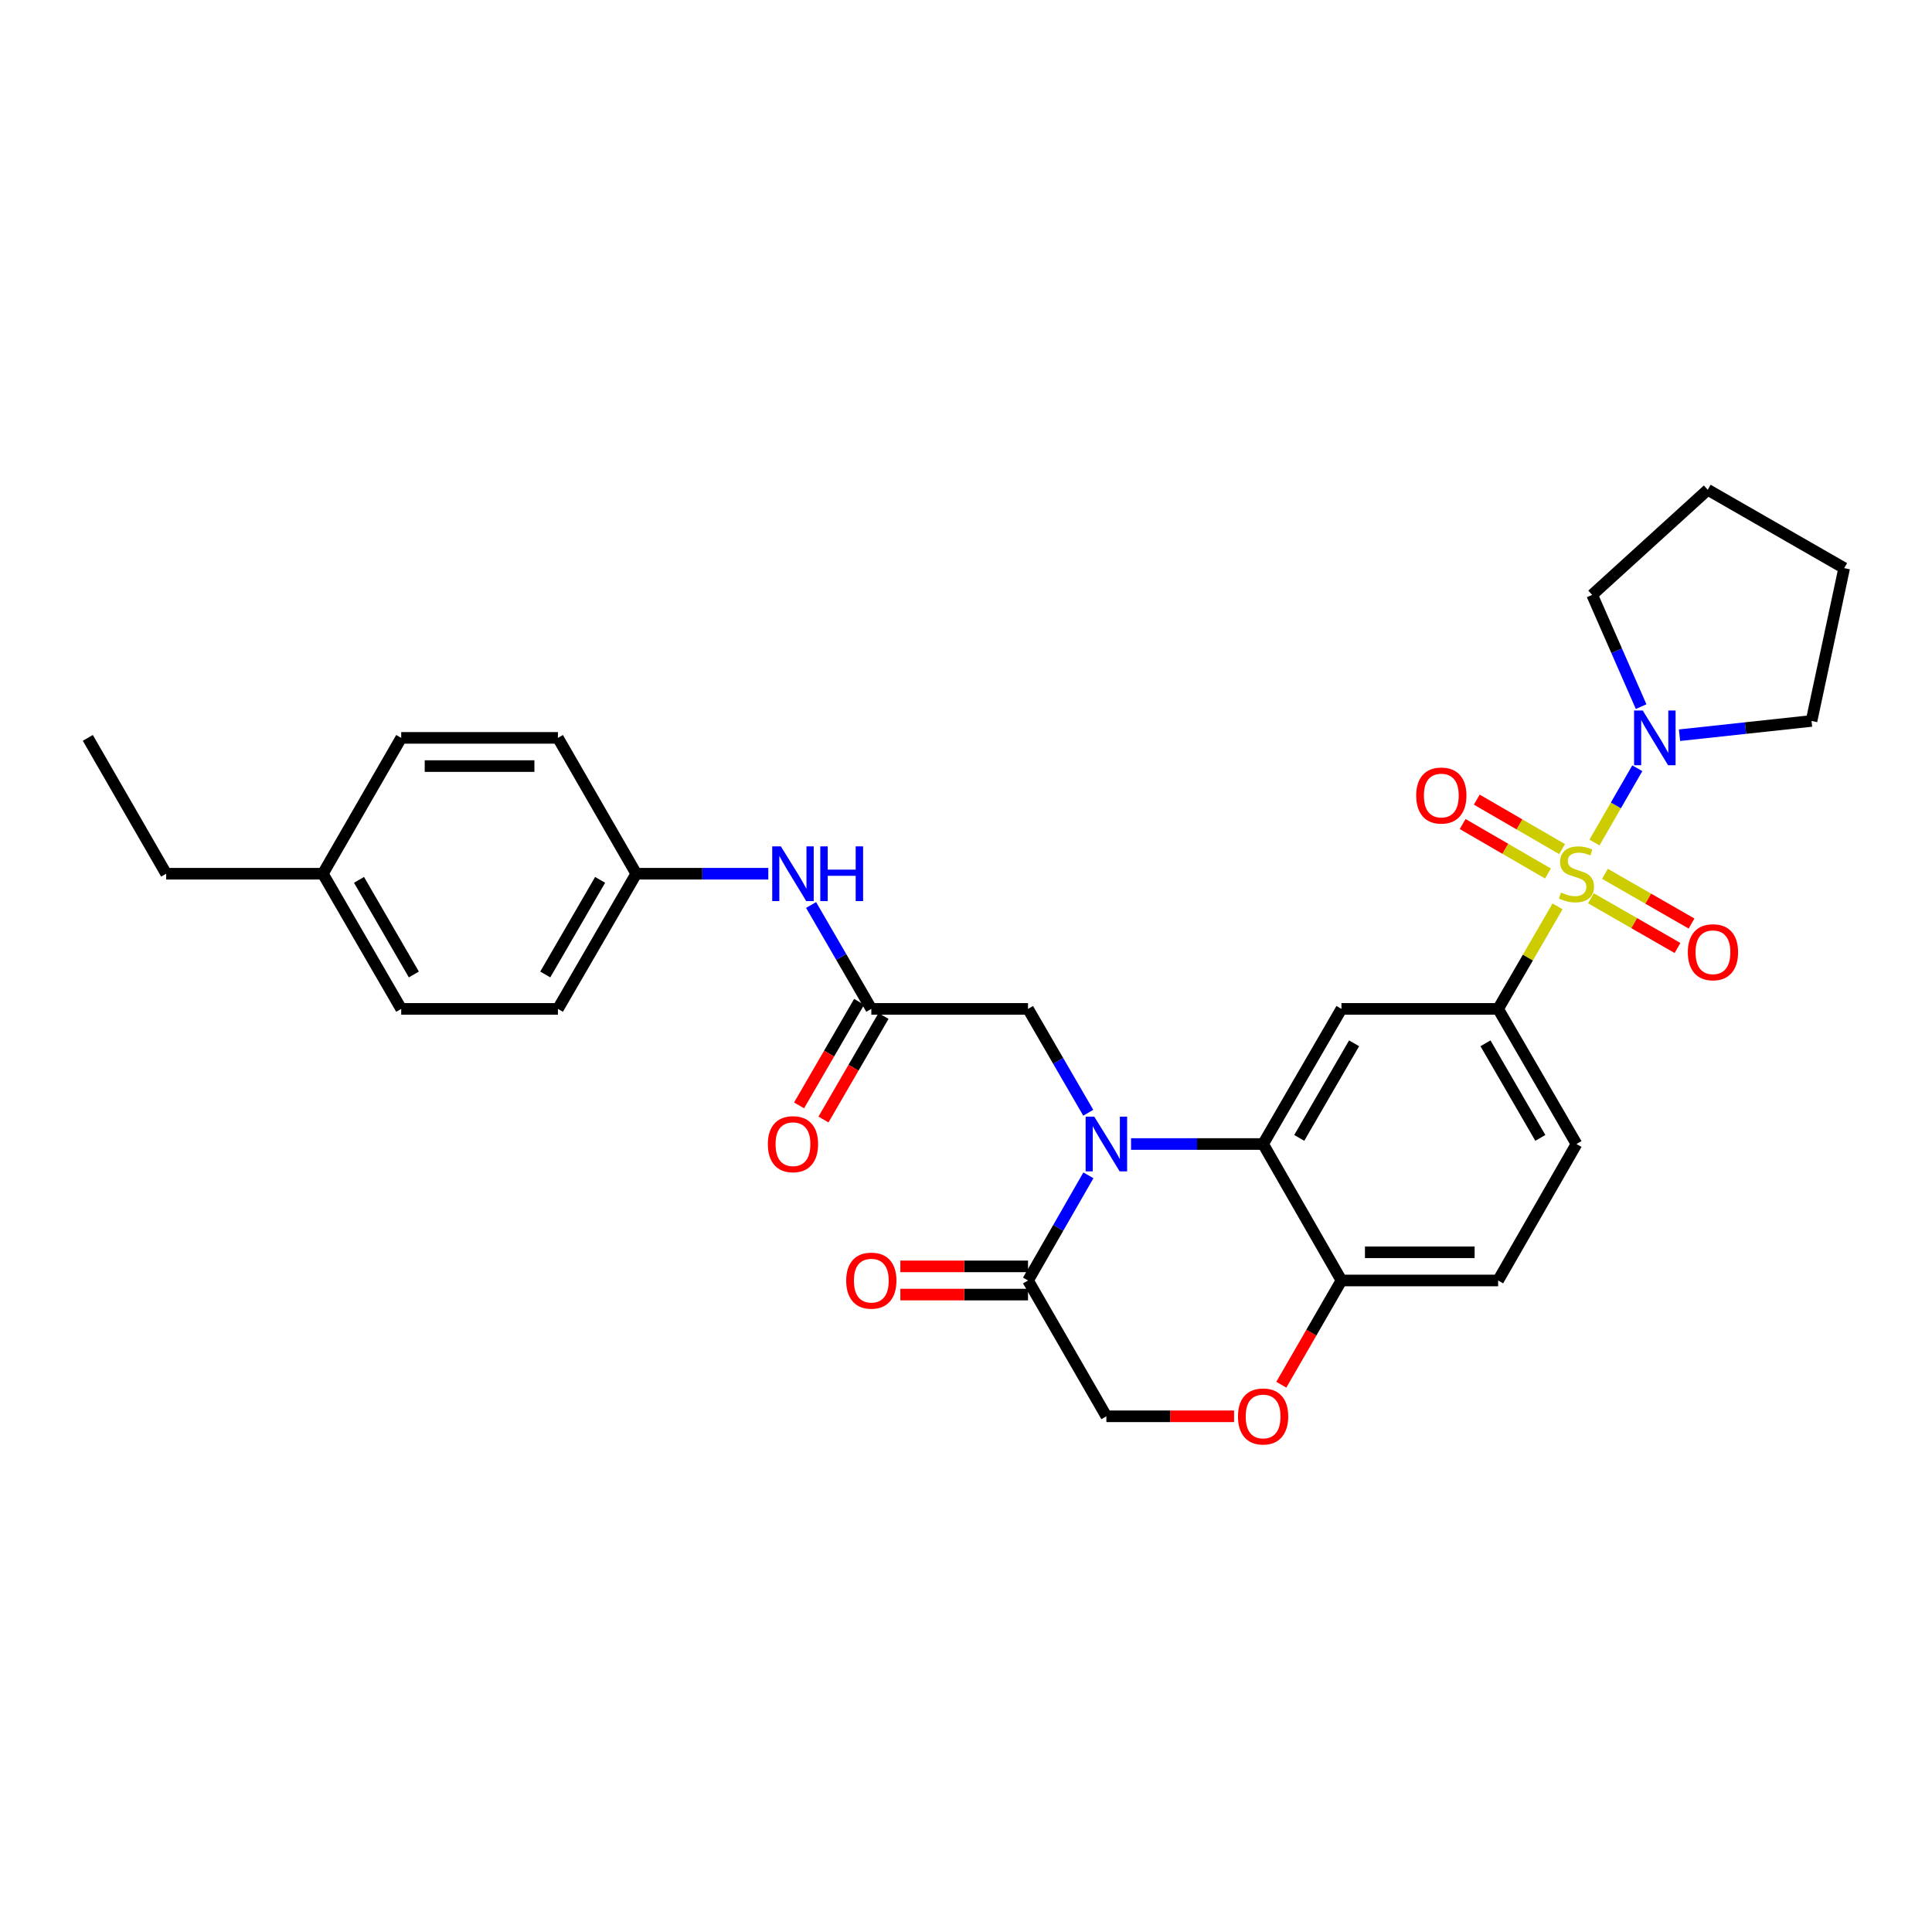 <?xml version='1.0' encoding='iso-8859-1'?>
<svg version='1.1' baseProfile='full'
              xmlns='http://www.w3.org/2000/svg'
                      xmlns:rdkit='http://www.rdkit.org/xml'
                      xmlns:xlink='http://www.w3.org/1999/xlink'
                  xml:space='preserve'
width='1000px' height='1000px' viewBox='0 0 1000 1000'>
<!-- END OF HEADER -->
<rect style='opacity:1.0;fill:#FFFFFF;stroke:none' width='1000' height='1000' x='0' y='0'> </rect>
<path class='bond-2' d='M 806.183,469.143 L 790.805,495.672' style='fill:none;fill-rule:evenodd;stroke:#CCCC00;stroke-width:6px;stroke-linecap:butt;stroke-linejoin:miter;stroke-opacity:1' />
<path class='bond-2' d='M 790.805,495.672 L 775.426,522.201' style='fill:none;fill-rule:evenodd;stroke:#000000;stroke-width:6px;stroke-linecap:butt;stroke-linejoin:miter;stroke-opacity:1' />
<path class='bond-4' d='M 825.295,436.092 L 836.381,416.87' style='fill:none;fill-rule:evenodd;stroke:#CCCC00;stroke-width:6px;stroke-linecap:butt;stroke-linejoin:miter;stroke-opacity:1' />
<path class='bond-4' d='M 836.381,416.87 L 847.467,397.648' style='fill:none;fill-rule:evenodd;stroke:#0000FF;stroke-width:6px;stroke-linecap:butt;stroke-linejoin:miter;stroke-opacity:1' />
<path class='bond-10' d='M 823.464,464.953 L 845.868,477.815' style='fill:none;fill-rule:evenodd;stroke:#CCCC00;stroke-width:6px;stroke-linecap:butt;stroke-linejoin:miter;stroke-opacity:1' />
<path class='bond-10' d='M 845.868,477.815 L 868.272,490.677' style='fill:none;fill-rule:evenodd;stroke:#FF0000;stroke-width:6px;stroke-linecap:butt;stroke-linejoin:miter;stroke-opacity:1' />
<path class='bond-10' d='M 830.731,452.294 L 853.135,465.156' style='fill:none;fill-rule:evenodd;stroke:#CCCC00;stroke-width:6px;stroke-linecap:butt;stroke-linejoin:miter;stroke-opacity:1' />
<path class='bond-10' d='M 853.135,465.156 L 875.539,478.018' style='fill:none;fill-rule:evenodd;stroke:#FF0000;stroke-width:6px;stroke-linecap:butt;stroke-linejoin:miter;stroke-opacity:1' />
<path class='bond-11' d='M 808.54,439.492 L 786.461,426.693' style='fill:none;fill-rule:evenodd;stroke:#CCCC00;stroke-width:6px;stroke-linecap:butt;stroke-linejoin:miter;stroke-opacity:1' />
<path class='bond-11' d='M 786.461,426.693 L 764.383,413.894' style='fill:none;fill-rule:evenodd;stroke:#FF0000;stroke-width:6px;stroke-linecap:butt;stroke-linejoin:miter;stroke-opacity:1' />
<path class='bond-11' d='M 801.219,452.12 L 779.141,439.321' style='fill:none;fill-rule:evenodd;stroke:#CCCC00;stroke-width:6px;stroke-linecap:butt;stroke-linejoin:miter;stroke-opacity:1' />
<path class='bond-11' d='M 779.141,439.321 L 757.062,426.523' style='fill:none;fill-rule:evenodd;stroke:#FF0000;stroke-width:6px;stroke-linecap:butt;stroke-linejoin:miter;stroke-opacity:1' />
<path class='bond-0' d='M 585.428,592.144 L 619.603,592.144' style='fill:none;fill-rule:evenodd;stroke:#0000FF;stroke-width:6px;stroke-linecap:butt;stroke-linejoin:miter;stroke-opacity:1' />
<path class='bond-0' d='M 619.603,592.144 L 653.778,592.144' style='fill:none;fill-rule:evenodd;stroke:#000000;stroke-width:6px;stroke-linecap:butt;stroke-linejoin:miter;stroke-opacity:1' />
<path class='bond-5' d='M 563.36,608.34 L 547.733,635.558' style='fill:none;fill-rule:evenodd;stroke:#0000FF;stroke-width:6px;stroke-linecap:butt;stroke-linejoin:miter;stroke-opacity:1' />
<path class='bond-5' d='M 547.733,635.558 L 532.105,662.776' style='fill:none;fill-rule:evenodd;stroke:#000000;stroke-width:6px;stroke-linecap:butt;stroke-linejoin:miter;stroke-opacity:1' />
<path class='bond-8' d='M 563.277,575.963 L 547.691,549.082' style='fill:none;fill-rule:evenodd;stroke:#0000FF;stroke-width:6px;stroke-linecap:butt;stroke-linejoin:miter;stroke-opacity:1' />
<path class='bond-8' d='M 547.691,549.082 L 532.105,522.201' style='fill:none;fill-rule:evenodd;stroke:#000000;stroke-width:6px;stroke-linecap:butt;stroke-linejoin:miter;stroke-opacity:1' />
<path class='bond-1' d='M 653.778,592.144 L 694.333,522.201' style='fill:none;fill-rule:evenodd;stroke:#000000;stroke-width:6px;stroke-linecap:butt;stroke-linejoin:miter;stroke-opacity:1' />
<path class='bond-1' d='M 672.489,588.974 L 700.877,540.014' style='fill:none;fill-rule:evenodd;stroke:#000000;stroke-width:6px;stroke-linecap:butt;stroke-linejoin:miter;stroke-opacity:1' />
<path class='bond-31' d='M 653.778,592.144 L 694.333,662.776' style='fill:none;fill-rule:evenodd;stroke:#000000;stroke-width:6px;stroke-linecap:butt;stroke-linejoin:miter;stroke-opacity:1' />
<path class='bond-3' d='M 775.426,522.201 L 694.333,522.201' style='fill:none;fill-rule:evenodd;stroke:#000000;stroke-width:6px;stroke-linecap:butt;stroke-linejoin:miter;stroke-opacity:1' />
<path class='bond-15' d='M 775.426,522.201 L 815.981,592.144' style='fill:none;fill-rule:evenodd;stroke:#000000;stroke-width:6px;stroke-linecap:butt;stroke-linejoin:miter;stroke-opacity:1' />
<path class='bond-15' d='M 768.882,540.014 L 797.27,588.974' style='fill:none;fill-rule:evenodd;stroke:#000000;stroke-width:6px;stroke-linecap:butt;stroke-linejoin:miter;stroke-opacity:1' />
<path class='bond-22' d='M 849.446,365.745 L 836.776,336.832' style='fill:none;fill-rule:evenodd;stroke:#0000FF;stroke-width:6px;stroke-linecap:butt;stroke-linejoin:miter;stroke-opacity:1' />
<path class='bond-22' d='M 836.776,336.832 L 824.107,307.919' style='fill:none;fill-rule:evenodd;stroke:#000000;stroke-width:6px;stroke-linecap:butt;stroke-linejoin:miter;stroke-opacity:1' />
<path class='bond-23' d='M 869.315,380.544 L 903.48,376.851' style='fill:none;fill-rule:evenodd;stroke:#0000FF;stroke-width:6px;stroke-linecap:butt;stroke-linejoin:miter;stroke-opacity:1' />
<path class='bond-23' d='M 903.48,376.851 L 937.646,373.159' style='fill:none;fill-rule:evenodd;stroke:#000000;stroke-width:6px;stroke-linecap:butt;stroke-linejoin:miter;stroke-opacity:1' />
<path class='bond-14' d='M 532.105,655.478 L 499.064,655.478' style='fill:none;fill-rule:evenodd;stroke:#000000;stroke-width:6px;stroke-linecap:butt;stroke-linejoin:miter;stroke-opacity:1' />
<path class='bond-14' d='M 499.064,655.478 L 466.023,655.478' style='fill:none;fill-rule:evenodd;stroke:#FF0000;stroke-width:6px;stroke-linecap:butt;stroke-linejoin:miter;stroke-opacity:1' />
<path class='bond-14' d='M 532.105,670.075 L 499.064,670.075' style='fill:none;fill-rule:evenodd;stroke:#000000;stroke-width:6px;stroke-linecap:butt;stroke-linejoin:miter;stroke-opacity:1' />
<path class='bond-14' d='M 499.064,670.075 L 466.023,670.075' style='fill:none;fill-rule:evenodd;stroke:#FF0000;stroke-width:6px;stroke-linecap:butt;stroke-linejoin:miter;stroke-opacity:1' />
<path class='bond-32' d='M 532.105,662.776 L 572.66,733.076' style='fill:none;fill-rule:evenodd;stroke:#000000;stroke-width:6px;stroke-linecap:butt;stroke-linejoin:miter;stroke-opacity:1' />
<path class='bond-6' d='M 450.995,522.201 L 532.105,522.201' style='fill:none;fill-rule:evenodd;stroke:#000000;stroke-width:6px;stroke-linecap:butt;stroke-linejoin:miter;stroke-opacity:1' />
<path class='bond-13' d='M 450.995,522.201 L 435.408,495.312' style='fill:none;fill-rule:evenodd;stroke:#000000;stroke-width:6px;stroke-linecap:butt;stroke-linejoin:miter;stroke-opacity:1' />
<path class='bond-13' d='M 435.408,495.312 L 419.821,468.423' style='fill:none;fill-rule:evenodd;stroke:#0000FF;stroke-width:6px;stroke-linecap:butt;stroke-linejoin:miter;stroke-opacity:1' />
<path class='bond-16' d='M 444.681,518.54 L 429.141,545.341' style='fill:none;fill-rule:evenodd;stroke:#000000;stroke-width:6px;stroke-linecap:butt;stroke-linejoin:miter;stroke-opacity:1' />
<path class='bond-16' d='M 429.141,545.341 L 413.602,572.142' style='fill:none;fill-rule:evenodd;stroke:#FF0000;stroke-width:6px;stroke-linecap:butt;stroke-linejoin:miter;stroke-opacity:1' />
<path class='bond-16' d='M 457.309,525.862 L 441.769,552.663' style='fill:none;fill-rule:evenodd;stroke:#000000;stroke-width:6px;stroke-linecap:butt;stroke-linejoin:miter;stroke-opacity:1' />
<path class='bond-16' d='M 441.769,552.663 L 426.229,579.464' style='fill:none;fill-rule:evenodd;stroke:#FF0000;stroke-width:6px;stroke-linecap:butt;stroke-linejoin:miter;stroke-opacity:1' />
<path class='bond-7' d='M 663.209,716.727 L 678.771,689.752' style='fill:none;fill-rule:evenodd;stroke:#FF0000;stroke-width:6px;stroke-linecap:butt;stroke-linejoin:miter;stroke-opacity:1' />
<path class='bond-7' d='M 678.771,689.752 L 694.333,662.776' style='fill:none;fill-rule:evenodd;stroke:#000000;stroke-width:6px;stroke-linecap:butt;stroke-linejoin:miter;stroke-opacity:1' />
<path class='bond-12' d='M 638.75,733.076 L 605.705,733.076' style='fill:none;fill-rule:evenodd;stroke:#FF0000;stroke-width:6px;stroke-linecap:butt;stroke-linejoin:miter;stroke-opacity:1' />
<path class='bond-12' d='M 605.705,733.076 L 572.66,733.076' style='fill:none;fill-rule:evenodd;stroke:#000000;stroke-width:6px;stroke-linecap:butt;stroke-linejoin:miter;stroke-opacity:1' />
<path class='bond-9' d='M 694.333,662.776 L 775.426,662.776' style='fill:none;fill-rule:evenodd;stroke:#000000;stroke-width:6px;stroke-linecap:butt;stroke-linejoin:miter;stroke-opacity:1' />
<path class='bond-9' d='M 706.497,648.18 L 763.262,648.18' style='fill:none;fill-rule:evenodd;stroke:#000000;stroke-width:6px;stroke-linecap:butt;stroke-linejoin:miter;stroke-opacity:1' />
<path class='bond-18' d='M 397.673,452.241 L 363.502,452.241' style='fill:none;fill-rule:evenodd;stroke:#0000FF;stroke-width:6px;stroke-linecap:butt;stroke-linejoin:miter;stroke-opacity:1' />
<path class='bond-18' d='M 363.502,452.241 L 329.331,452.241' style='fill:none;fill-rule:evenodd;stroke:#000000;stroke-width:6px;stroke-linecap:butt;stroke-linejoin:miter;stroke-opacity:1' />
<path class='bond-17' d='M 815.981,592.144 L 775.426,662.776' style='fill:none;fill-rule:evenodd;stroke:#000000;stroke-width:6px;stroke-linecap:butt;stroke-linejoin:miter;stroke-opacity:1' />
<path class='bond-20' d='M 329.331,452.241 L 288.776,381.925' style='fill:none;fill-rule:evenodd;stroke:#000000;stroke-width:6px;stroke-linecap:butt;stroke-linejoin:miter;stroke-opacity:1' />
<path class='bond-21' d='M 329.331,452.241 L 288.776,522.201' style='fill:none;fill-rule:evenodd;stroke:#000000;stroke-width:6px;stroke-linecap:butt;stroke-linejoin:miter;stroke-opacity:1' />
<path class='bond-21' d='M 310.619,455.415 L 282.231,504.386' style='fill:none;fill-rule:evenodd;stroke:#000000;stroke-width:6px;stroke-linecap:butt;stroke-linejoin:miter;stroke-opacity:1' />
<path class='bond-19' d='M 167.111,452.241 L 207.666,522.201' style='fill:none;fill-rule:evenodd;stroke:#000000;stroke-width:6px;stroke-linecap:butt;stroke-linejoin:miter;stroke-opacity:1' />
<path class='bond-19' d='M 185.823,455.415 L 214.211,504.386' style='fill:none;fill-rule:evenodd;stroke:#000000;stroke-width:6px;stroke-linecap:butt;stroke-linejoin:miter;stroke-opacity:1' />
<path class='bond-26' d='M 167.111,452.241 L 86.009,452.241' style='fill:none;fill-rule:evenodd;stroke:#000000;stroke-width:6px;stroke-linecap:butt;stroke-linejoin:miter;stroke-opacity:1' />
<path class='bond-33' d='M 167.111,452.241 L 207.666,381.925' style='fill:none;fill-rule:evenodd;stroke:#000000;stroke-width:6px;stroke-linecap:butt;stroke-linejoin:miter;stroke-opacity:1' />
<path class='bond-25' d='M 288.776,381.925 L 207.666,381.925' style='fill:none;fill-rule:evenodd;stroke:#000000;stroke-width:6px;stroke-linecap:butt;stroke-linejoin:miter;stroke-opacity:1' />
<path class='bond-25' d='M 276.609,396.522 L 219.832,396.522' style='fill:none;fill-rule:evenodd;stroke:#000000;stroke-width:6px;stroke-linecap:butt;stroke-linejoin:miter;stroke-opacity:1' />
<path class='bond-24' d='M 288.776,522.201 L 207.666,522.201' style='fill:none;fill-rule:evenodd;stroke:#000000;stroke-width:6px;stroke-linecap:butt;stroke-linejoin:miter;stroke-opacity:1' />
<path class='bond-27' d='M 824.107,307.919 L 883.921,253.505' style='fill:none;fill-rule:evenodd;stroke:#000000;stroke-width:6px;stroke-linecap:butt;stroke-linejoin:miter;stroke-opacity:1' />
<path class='bond-28' d='M 937.646,373.159 L 954.545,294.06' style='fill:none;fill-rule:evenodd;stroke:#000000;stroke-width:6px;stroke-linecap:butt;stroke-linejoin:miter;stroke-opacity:1' />
<path class='bond-29' d='M 86.009,452.241 L 45.455,381.925' style='fill:none;fill-rule:evenodd;stroke:#000000;stroke-width:6px;stroke-linecap:butt;stroke-linejoin:miter;stroke-opacity:1' />
<path class='bond-30' d='M 883.921,253.505 L 954.545,294.06' style='fill:none;fill-rule:evenodd;stroke:#000000;stroke-width:6px;stroke-linecap:butt;stroke-linejoin:miter;stroke-opacity:1' />
<path  class='atom-0' d='M 807.981 461.961
Q 808.301 462.081, 809.621 462.641
Q 810.941 463.201, 812.381 463.561
Q 813.861 463.881, 815.301 463.881
Q 817.981 463.881, 819.541 462.601
Q 821.101 461.281, 821.101 459.001
Q 821.101 457.441, 820.301 456.481
Q 819.541 455.521, 818.341 455.001
Q 817.141 454.481, 815.141 453.881
Q 812.621 453.121, 811.101 452.401
Q 809.621 451.681, 808.541 450.161
Q 807.501 448.641, 807.501 446.081
Q 807.501 442.521, 809.901 440.321
Q 812.341 438.121, 817.141 438.121
Q 820.421 438.121, 824.141 439.681
L 823.221 442.761
Q 819.821 441.361, 817.261 441.361
Q 814.501 441.361, 812.981 442.521
Q 811.461 443.641, 811.501 445.601
Q 811.501 447.121, 812.261 448.041
Q 813.061 448.961, 814.181 449.481
Q 815.341 450.001, 817.261 450.601
Q 819.821 451.401, 821.341 452.201
Q 822.861 453.001, 823.941 454.641
Q 825.061 456.241, 825.061 459.001
Q 825.061 462.921, 822.421 465.041
Q 819.821 467.121, 815.461 467.121
Q 812.941 467.121, 811.021 466.561
Q 809.141 466.041, 806.901 465.121
L 807.981 461.961
' fill='#CCCC00'/>
<path  class='atom-1' d='M 566.4 577.984
L 575.68 592.984
Q 576.6 594.464, 578.08 597.144
Q 579.56 599.824, 579.64 599.984
L 579.64 577.984
L 583.4 577.984
L 583.4 606.304
L 579.52 606.304
L 569.56 589.904
Q 568.4 587.984, 567.16 585.784
Q 565.96 583.584, 565.6 582.904
L 565.6 606.304
L 561.92 606.304
L 561.92 577.984
L 566.4 577.984
' fill='#0000FF'/>
<path  class='atom-5' d='M 850.276 367.765
L 859.556 382.765
Q 860.476 384.245, 861.956 386.925
Q 863.436 389.605, 863.516 389.765
L 863.516 367.765
L 867.276 367.765
L 867.276 396.085
L 863.396 396.085
L 853.436 379.685
Q 852.276 377.765, 851.036 375.565
Q 849.836 373.365, 849.476 372.685
L 849.476 396.085
L 845.796 396.085
L 845.796 367.765
L 850.276 367.765
' fill='#0000FF'/>
<path  class='atom-8' d='M 640.778 733.156
Q 640.778 726.356, 644.138 722.556
Q 647.498 718.756, 653.778 718.756
Q 660.058 718.756, 663.418 722.556
Q 666.778 726.356, 666.778 733.156
Q 666.778 740.036, 663.378 743.956
Q 659.978 747.836, 653.778 747.836
Q 647.538 747.836, 644.138 743.956
Q 640.778 740.076, 640.778 733.156
M 653.778 744.636
Q 658.098 744.636, 660.418 741.756
Q 662.778 738.836, 662.778 733.156
Q 662.778 727.596, 660.418 724.796
Q 658.098 721.956, 653.778 721.956
Q 649.458 721.956, 647.098 724.756
Q 644.778 727.556, 644.778 733.156
Q 644.778 738.876, 647.098 741.756
Q 649.458 744.636, 653.778 744.636
' fill='#FF0000'/>
<path  class='atom-11' d='M 873.622 492.876
Q 873.622 486.076, 876.982 482.276
Q 880.342 478.476, 886.622 478.476
Q 892.902 478.476, 896.262 482.276
Q 899.622 486.076, 899.622 492.876
Q 899.622 499.756, 896.222 503.676
Q 892.822 507.556, 886.622 507.556
Q 880.382 507.556, 876.982 503.676
Q 873.622 499.796, 873.622 492.876
M 886.622 504.356
Q 890.942 504.356, 893.262 501.476
Q 895.622 498.556, 895.622 492.876
Q 895.622 487.316, 893.262 484.516
Q 890.942 481.676, 886.622 481.676
Q 882.302 481.676, 879.942 484.476
Q 877.622 487.276, 877.622 492.876
Q 877.622 498.596, 879.942 501.476
Q 882.302 504.356, 886.622 504.356
' fill='#FF0000'/>
<path  class='atom-12' d='M 733.022 411.766
Q 733.022 404.966, 736.382 401.166
Q 739.742 397.366, 746.022 397.366
Q 752.302 397.366, 755.662 401.166
Q 759.022 404.966, 759.022 411.766
Q 759.022 418.646, 755.622 422.566
Q 752.222 426.446, 746.022 426.446
Q 739.782 426.446, 736.382 422.566
Q 733.022 418.686, 733.022 411.766
M 746.022 423.246
Q 750.342 423.246, 752.662 420.366
Q 755.022 417.446, 755.022 411.766
Q 755.022 406.206, 752.662 403.406
Q 750.342 400.566, 746.022 400.566
Q 741.702 400.566, 739.342 403.366
Q 737.022 406.166, 737.022 411.766
Q 737.022 417.486, 739.342 420.366
Q 741.702 423.246, 746.022 423.246
' fill='#FF0000'/>
<path  class='atom-14' d='M 404.18 438.081
L 413.46 453.081
Q 414.38 454.561, 415.86 457.241
Q 417.34 459.921, 417.42 460.081
L 417.42 438.081
L 421.18 438.081
L 421.18 466.401
L 417.3 466.401
L 407.34 450.001
Q 406.18 448.081, 404.94 445.881
Q 403.74 443.681, 403.38 443.001
L 403.38 466.401
L 399.7 466.401
L 399.7 438.081
L 404.18 438.081
' fill='#0000FF'/>
<path  class='atom-14' d='M 424.58 438.081
L 428.42 438.081
L 428.42 450.121
L 442.9 450.121
L 442.9 438.081
L 446.74 438.081
L 446.74 466.401
L 442.9 466.401
L 442.9 453.321
L 428.42 453.321
L 428.42 466.401
L 424.58 466.401
L 424.58 438.081
' fill='#0000FF'/>
<path  class='atom-15' d='M 437.995 662.856
Q 437.995 656.056, 441.355 652.256
Q 444.715 648.456, 450.995 648.456
Q 457.275 648.456, 460.635 652.256
Q 463.995 656.056, 463.995 662.856
Q 463.995 669.736, 460.595 673.656
Q 457.195 677.536, 450.995 677.536
Q 444.755 677.536, 441.355 673.656
Q 437.995 669.776, 437.995 662.856
M 450.995 674.336
Q 455.315 674.336, 457.635 671.456
Q 459.995 668.536, 459.995 662.856
Q 459.995 657.296, 457.635 654.496
Q 455.315 651.656, 450.995 651.656
Q 446.675 651.656, 444.315 654.456
Q 441.995 657.256, 441.995 662.856
Q 441.995 668.576, 444.315 671.456
Q 446.675 674.336, 450.995 674.336
' fill='#FF0000'/>
<path  class='atom-17' d='M 397.44 592.224
Q 397.44 585.424, 400.8 581.624
Q 404.16 577.824, 410.44 577.824
Q 416.72 577.824, 420.08 581.624
Q 423.44 585.424, 423.44 592.224
Q 423.44 599.104, 420.04 603.024
Q 416.64 606.904, 410.44 606.904
Q 404.2 606.904, 400.8 603.024
Q 397.44 599.144, 397.44 592.224
M 410.44 603.704
Q 414.76 603.704, 417.08 600.824
Q 419.44 597.904, 419.44 592.224
Q 419.44 586.664, 417.08 583.864
Q 414.76 581.024, 410.44 581.024
Q 406.12 581.024, 403.76 583.824
Q 401.44 586.624, 401.44 592.224
Q 401.44 597.944, 403.76 600.824
Q 406.12 603.704, 410.44 603.704
' fill='#FF0000'/>
</svg>
